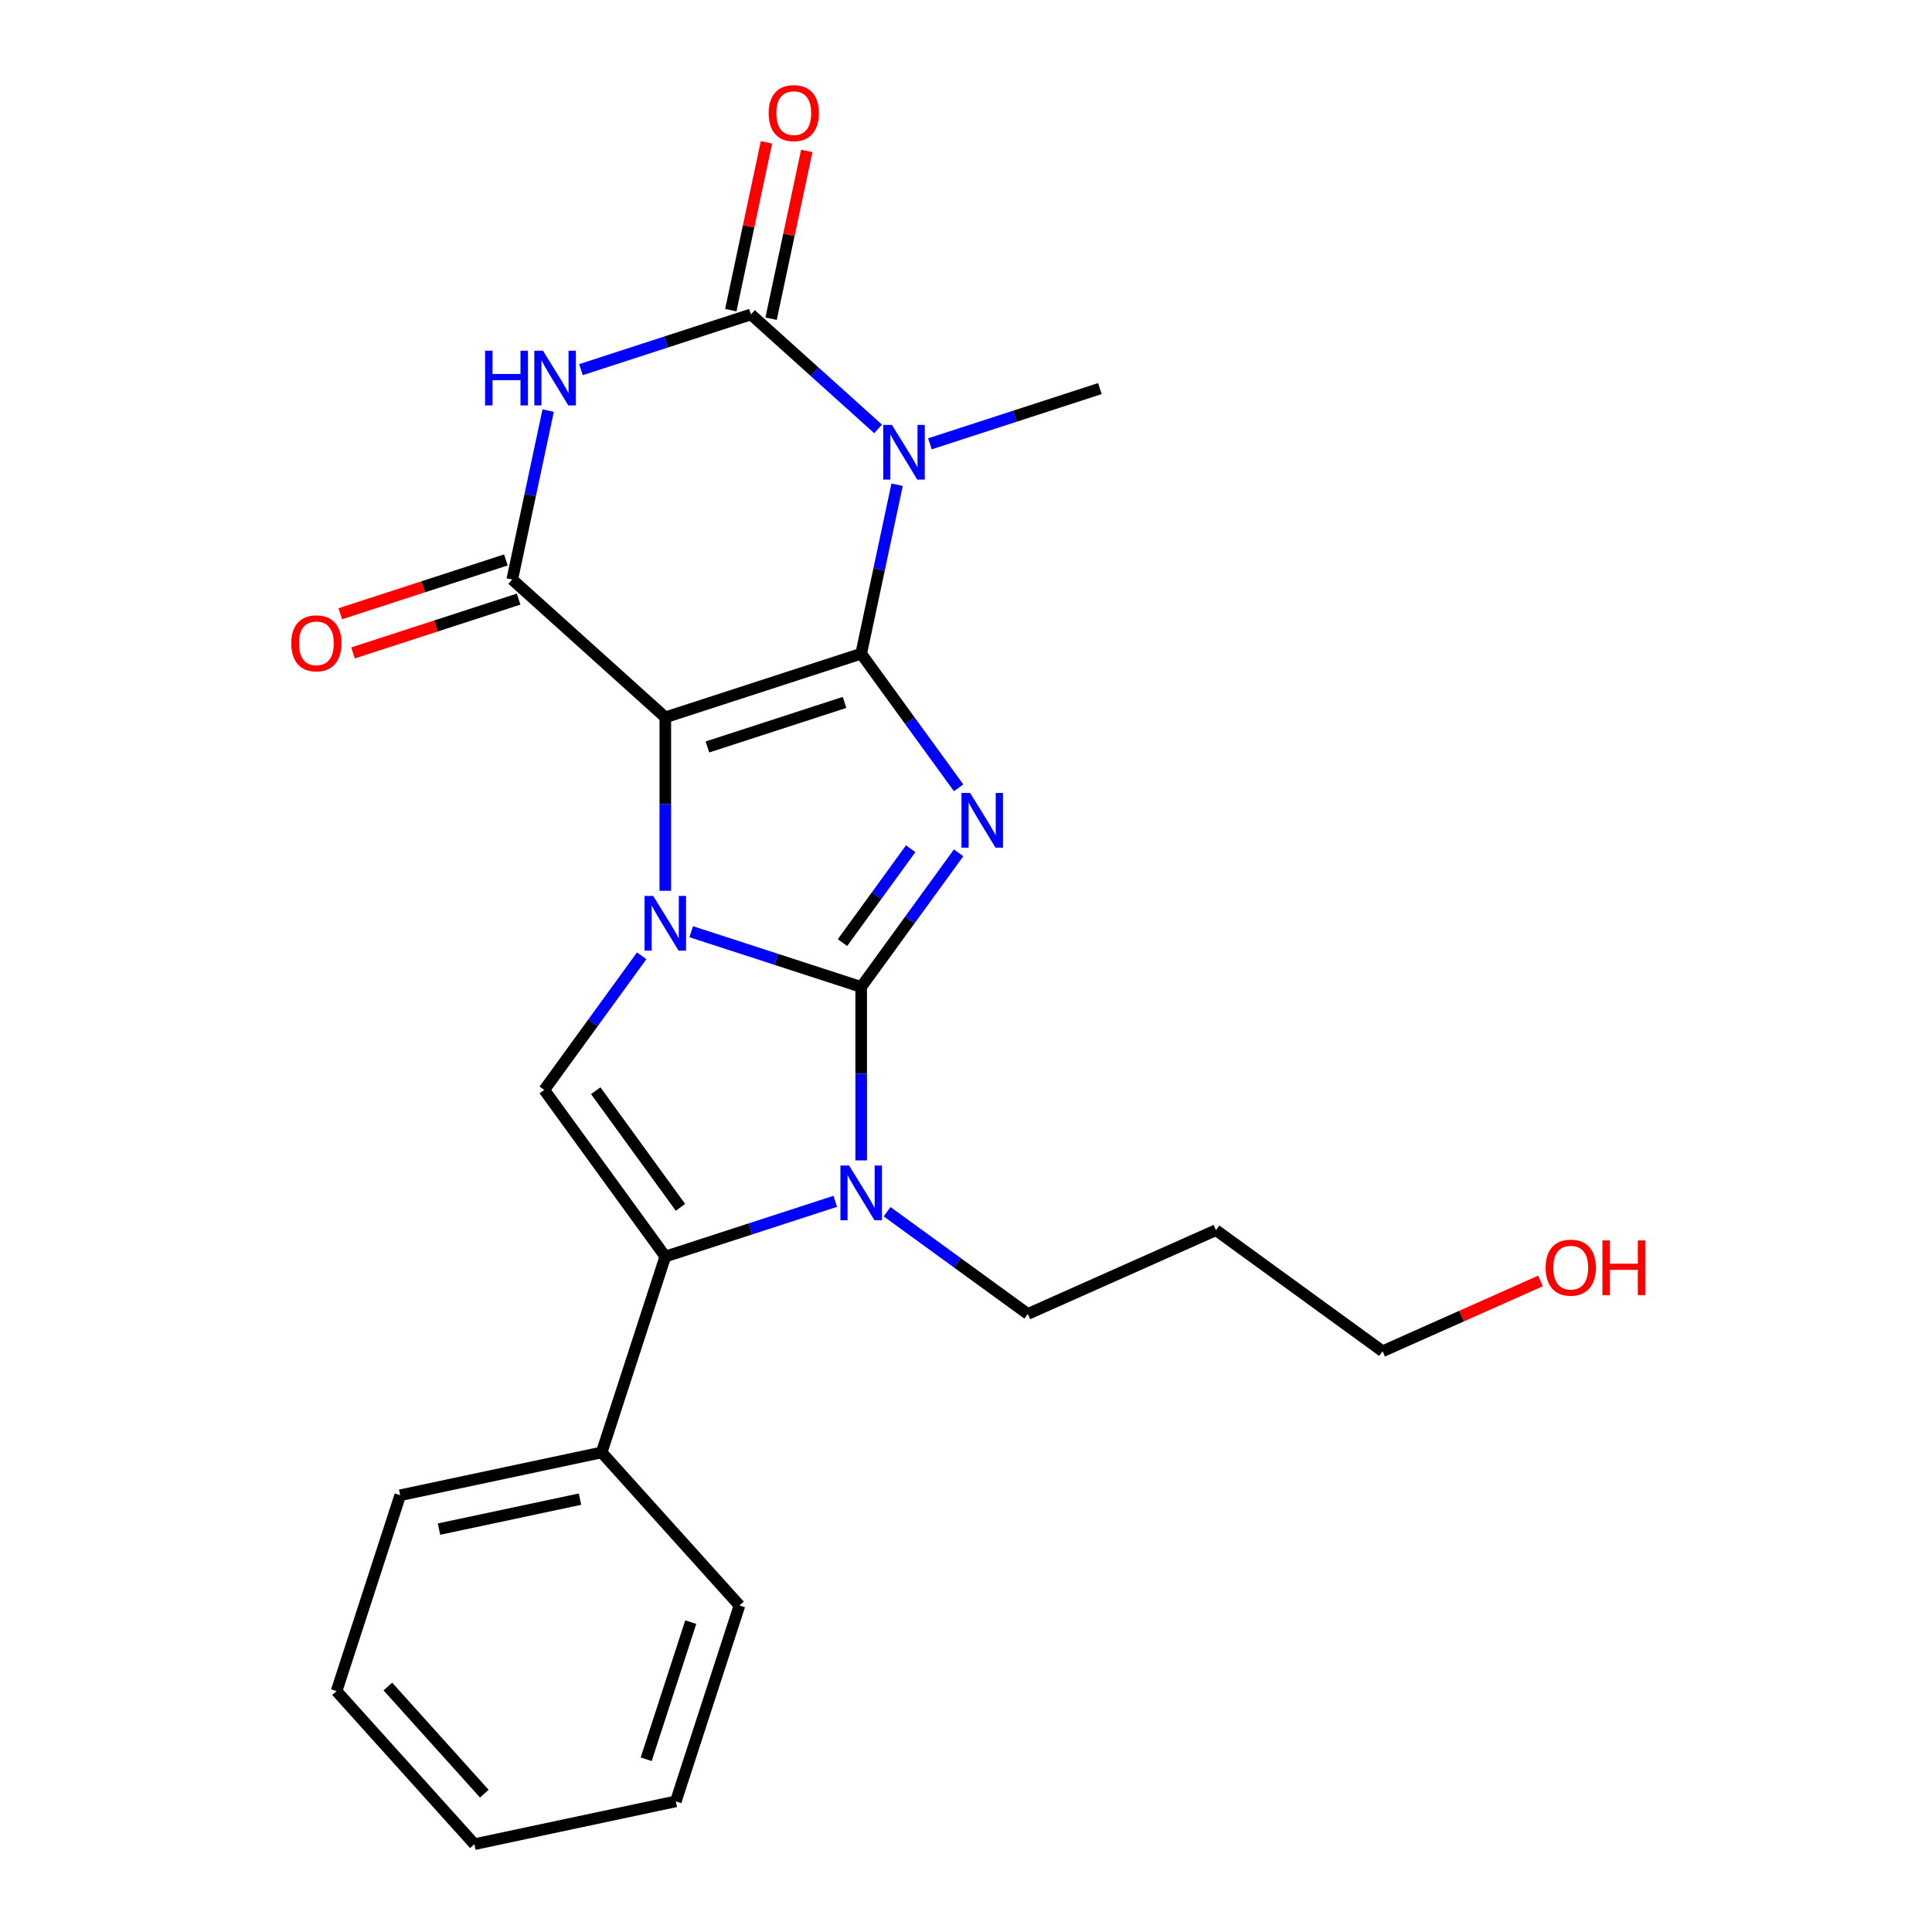 <?xml version='1.0' encoding='iso-8859-1'?>
<svg version='1.1' baseProfile='full'
              xmlns='http://www.w3.org/2000/svg'
                      xmlns:rdkit='http://www.rdkit.org/xml'
                      xmlns:xlink='http://www.w3.org/1999/xlink'
                  xml:space='preserve'
width='1000px' height='1000px' viewBox='0 0 1000 1000'>
<!-- END OF HEADER -->
<rect style='opacity:1.0;fill:#FFFFFF;stroke:none' width='1000' height='1000' x='0' y='0'> </rect>
<path class='bond-1' d='M 445.75,510.84 L 470.968,476.13' style='fill:none;fill-rule:evenodd;stroke:#000000;stroke-width:6px;stroke-linecap:butt;stroke-linejoin:miter;stroke-opacity:1' />
<path class='bond-1' d='M 470.968,476.13 L 496.186,441.42' style='fill:none;fill-rule:evenodd;stroke:#0000FF;stroke-width:6px;stroke-linecap:butt;stroke-linejoin:miter;stroke-opacity:1' />
<path class='bond-1' d='M 436.066,487.895 L 453.719,463.598' style='fill:none;fill-rule:evenodd;stroke:#000000;stroke-width:6px;stroke-linecap:butt;stroke-linejoin:miter;stroke-opacity:1' />
<path class='bond-1' d='M 453.719,463.598 L 471.371,439.301' style='fill:none;fill-rule:evenodd;stroke:#0000FF;stroke-width:6px;stroke-linecap:butt;stroke-linejoin:miter;stroke-opacity:1' />
<path class='bond-2' d='M 445.75,510.84 L 401.759,496.546' style='fill:none;fill-rule:evenodd;stroke:#000000;stroke-width:6px;stroke-linecap:butt;stroke-linejoin:miter;stroke-opacity:1' />
<path class='bond-2' d='M 401.759,496.546 L 357.768,482.253' style='fill:none;fill-rule:evenodd;stroke:#0000FF;stroke-width:6px;stroke-linecap:butt;stroke-linejoin:miter;stroke-opacity:1' />
<path class='bond-6' d='M 445.75,510.84 L 445.75,555.729' style='fill:none;fill-rule:evenodd;stroke:#000000;stroke-width:6px;stroke-linecap:butt;stroke-linejoin:miter;stroke-opacity:1' />
<path class='bond-6' d='M 445.75,555.729 L 445.75,600.619' style='fill:none;fill-rule:evenodd;stroke:#0000FF;stroke-width:6px;stroke-linecap:butt;stroke-linejoin:miter;stroke-opacity:1' />
<path class='bond-0' d='M 445.75,338.351 L 470.968,373.061' style='fill:none;fill-rule:evenodd;stroke:#000000;stroke-width:6px;stroke-linecap:butt;stroke-linejoin:miter;stroke-opacity:1' />
<path class='bond-0' d='M 470.968,373.061 L 496.186,407.77' style='fill:none;fill-rule:evenodd;stroke:#0000FF;stroke-width:6px;stroke-linecap:butt;stroke-linejoin:miter;stroke-opacity:1' />
<path class='bond-4' d='M 445.75,338.351 L 455.044,294.626' style='fill:none;fill-rule:evenodd;stroke:#000000;stroke-width:6px;stroke-linecap:butt;stroke-linejoin:miter;stroke-opacity:1' />
<path class='bond-4' d='M 455.044,294.626 L 464.338,250.902' style='fill:none;fill-rule:evenodd;stroke:#0000FF;stroke-width:6px;stroke-linecap:butt;stroke-linejoin:miter;stroke-opacity:1' />
<path class='bond-25' d='M 445.75,338.351 L 344.363,371.293' style='fill:none;fill-rule:evenodd;stroke:#000000;stroke-width:6px;stroke-linecap:butt;stroke-linejoin:miter;stroke-opacity:1' />
<path class='bond-25' d='M 437.13,363.57 L 366.16,386.629' style='fill:none;fill-rule:evenodd;stroke:#000000;stroke-width:6px;stroke-linecap:butt;stroke-linejoin:miter;stroke-opacity:1' />
<path class='bond-3' d='M 344.363,461.072 L 344.363,416.183' style='fill:none;fill-rule:evenodd;stroke:#0000FF;stroke-width:6px;stroke-linecap:butt;stroke-linejoin:miter;stroke-opacity:1' />
<path class='bond-3' d='M 344.363,416.183 L 344.363,371.293' style='fill:none;fill-rule:evenodd;stroke:#000000;stroke-width:6px;stroke-linecap:butt;stroke-linejoin:miter;stroke-opacity:1' />
<path class='bond-10' d='M 332.139,494.722 L 306.921,529.432' style='fill:none;fill-rule:evenodd;stroke:#0000FF;stroke-width:6px;stroke-linecap:butt;stroke-linejoin:miter;stroke-opacity:1' />
<path class='bond-10' d='M 306.921,529.432 L 281.703,564.142' style='fill:none;fill-rule:evenodd;stroke:#000000;stroke-width:6px;stroke-linecap:butt;stroke-linejoin:miter;stroke-opacity:1' />
<path class='bond-8' d='M 344.363,371.293 L 265.141,299.961' style='fill:none;fill-rule:evenodd;stroke:#000000;stroke-width:6px;stroke-linecap:butt;stroke-linejoin:miter;stroke-opacity:1' />
<path class='bond-5' d='M 454.509,222.007 L 421.6,192.376' style='fill:none;fill-rule:evenodd;stroke:#0000FF;stroke-width:6px;stroke-linecap:butt;stroke-linejoin:miter;stroke-opacity:1' />
<path class='bond-5' d='M 421.6,192.376 L 388.692,162.745' style='fill:none;fill-rule:evenodd;stroke:#000000;stroke-width:6px;stroke-linecap:butt;stroke-linejoin:miter;stroke-opacity:1' />
<path class='bond-14' d='M 481.319,229.721 L 525.31,215.427' style='fill:none;fill-rule:evenodd;stroke:#0000FF;stroke-width:6px;stroke-linecap:butt;stroke-linejoin:miter;stroke-opacity:1' />
<path class='bond-14' d='M 525.31,215.427 L 569.3,201.134' style='fill:none;fill-rule:evenodd;stroke:#000000;stroke-width:6px;stroke-linecap:butt;stroke-linejoin:miter;stroke-opacity:1' />
<path class='bond-11' d='M 399.119,164.961 L 408.349,121.536' style='fill:none;fill-rule:evenodd;stroke:#000000;stroke-width:6px;stroke-linecap:butt;stroke-linejoin:miter;stroke-opacity:1' />
<path class='bond-11' d='M 408.349,121.536 L 417.58,78.112' style='fill:none;fill-rule:evenodd;stroke:#FF0000;stroke-width:6px;stroke-linecap:butt;stroke-linejoin:miter;stroke-opacity:1' />
<path class='bond-11' d='M 378.264,160.528 L 387.494,117.103' style='fill:none;fill-rule:evenodd;stroke:#000000;stroke-width:6px;stroke-linecap:butt;stroke-linejoin:miter;stroke-opacity:1' />
<path class='bond-11' d='M 387.494,117.103 L 396.725,73.679' style='fill:none;fill-rule:evenodd;stroke:#FF0000;stroke-width:6px;stroke-linecap:butt;stroke-linejoin:miter;stroke-opacity:1' />
<path class='bond-26' d='M 388.692,162.745 L 344.701,177.038' style='fill:none;fill-rule:evenodd;stroke:#000000;stroke-width:6px;stroke-linecap:butt;stroke-linejoin:miter;stroke-opacity:1' />
<path class='bond-26' d='M 344.701,177.038 L 300.71,191.331' style='fill:none;fill-rule:evenodd;stroke:#0000FF;stroke-width:6px;stroke-linecap:butt;stroke-linejoin:miter;stroke-opacity:1' />
<path class='bond-9' d='M 432.345,621.799 L 388.354,636.093' style='fill:none;fill-rule:evenodd;stroke:#0000FF;stroke-width:6px;stroke-linecap:butt;stroke-linejoin:miter;stroke-opacity:1' />
<path class='bond-9' d='M 388.354,636.093 L 344.363,650.386' style='fill:none;fill-rule:evenodd;stroke:#000000;stroke-width:6px;stroke-linecap:butt;stroke-linejoin:miter;stroke-opacity:1' />
<path class='bond-15' d='M 459.155,627.183 L 495.574,653.644' style='fill:none;fill-rule:evenodd;stroke:#0000FF;stroke-width:6px;stroke-linecap:butt;stroke-linejoin:miter;stroke-opacity:1' />
<path class='bond-15' d='M 495.574,653.644 L 531.994,680.104' style='fill:none;fill-rule:evenodd;stroke:#000000;stroke-width:6px;stroke-linecap:butt;stroke-linejoin:miter;stroke-opacity:1' />
<path class='bond-7' d='M 283.729,212.512 L 274.435,256.237' style='fill:none;fill-rule:evenodd;stroke:#0000FF;stroke-width:6px;stroke-linecap:butt;stroke-linejoin:miter;stroke-opacity:1' />
<path class='bond-7' d='M 274.435,256.237 L 265.141,299.961' style='fill:none;fill-rule:evenodd;stroke:#000000;stroke-width:6px;stroke-linecap:butt;stroke-linejoin:miter;stroke-opacity:1' />
<path class='bond-12' d='M 261.847,289.823 L 218.986,303.749' style='fill:none;fill-rule:evenodd;stroke:#000000;stroke-width:6px;stroke-linecap:butt;stroke-linejoin:miter;stroke-opacity:1' />
<path class='bond-12' d='M 218.986,303.749 L 176.125,317.675' style='fill:none;fill-rule:evenodd;stroke:#FF0000;stroke-width:6px;stroke-linecap:butt;stroke-linejoin:miter;stroke-opacity:1' />
<path class='bond-12' d='M 268.435,310.1 L 225.575,324.026' style='fill:none;fill-rule:evenodd;stroke:#000000;stroke-width:6px;stroke-linecap:butt;stroke-linejoin:miter;stroke-opacity:1' />
<path class='bond-12' d='M 225.575,324.026 L 182.714,337.953' style='fill:none;fill-rule:evenodd;stroke:#FF0000;stroke-width:6px;stroke-linecap:butt;stroke-linejoin:miter;stroke-opacity:1' />
<path class='bond-13' d='M 344.363,650.386 L 311.421,751.773' style='fill:none;fill-rule:evenodd;stroke:#000000;stroke-width:6px;stroke-linecap:butt;stroke-linejoin:miter;stroke-opacity:1' />
<path class='bond-24' d='M 344.363,650.386 L 281.703,564.142' style='fill:none;fill-rule:evenodd;stroke:#000000;stroke-width:6px;stroke-linecap:butt;stroke-linejoin:miter;stroke-opacity:1' />
<path class='bond-24' d='M 352.213,624.918 L 308.351,564.546' style='fill:none;fill-rule:evenodd;stroke:#000000;stroke-width:6px;stroke-linecap:butt;stroke-linejoin:miter;stroke-opacity:1' />
<path class='bond-19' d='M 311.421,751.773 L 207.146,773.937' style='fill:none;fill-rule:evenodd;stroke:#000000;stroke-width:6px;stroke-linecap:butt;stroke-linejoin:miter;stroke-opacity:1' />
<path class='bond-19' d='M 300.212,775.952 L 227.22,791.467' style='fill:none;fill-rule:evenodd;stroke:#000000;stroke-width:6px;stroke-linecap:butt;stroke-linejoin:miter;stroke-opacity:1' />
<path class='bond-20' d='M 311.421,751.773 L 382.753,830.995' style='fill:none;fill-rule:evenodd;stroke:#000000;stroke-width:6px;stroke-linecap:butt;stroke-linejoin:miter;stroke-opacity:1' />
<path class='bond-16' d='M 531.994,680.104 L 629.382,636.744' style='fill:none;fill-rule:evenodd;stroke:#000000;stroke-width:6px;stroke-linecap:butt;stroke-linejoin:miter;stroke-opacity:1' />
<path class='bond-18' d='M 629.382,636.744 L 715.626,699.405' style='fill:none;fill-rule:evenodd;stroke:#000000;stroke-width:6px;stroke-linecap:butt;stroke-linejoin:miter;stroke-opacity:1' />
<path class='bond-17' d='M 797.349,663.019 L 756.487,681.212' style='fill:none;fill-rule:evenodd;stroke:#FF0000;stroke-width:6px;stroke-linecap:butt;stroke-linejoin:miter;stroke-opacity:1' />
<path class='bond-17' d='M 756.487,681.212 L 715.626,699.405' style='fill:none;fill-rule:evenodd;stroke:#000000;stroke-width:6px;stroke-linecap:butt;stroke-linejoin:miter;stroke-opacity:1' />
<path class='bond-22' d='M 207.146,773.937 L 174.204,875.323' style='fill:none;fill-rule:evenodd;stroke:#000000;stroke-width:6px;stroke-linecap:butt;stroke-linejoin:miter;stroke-opacity:1' />
<path class='bond-21' d='M 382.753,830.995 L 349.81,932.381' style='fill:none;fill-rule:evenodd;stroke:#000000;stroke-width:6px;stroke-linecap:butt;stroke-linejoin:miter;stroke-opacity:1' />
<path class='bond-21' d='M 357.534,839.614 L 334.474,910.585' style='fill:none;fill-rule:evenodd;stroke:#000000;stroke-width:6px;stroke-linecap:butt;stroke-linejoin:miter;stroke-opacity:1' />
<path class='bond-23' d='M 349.81,932.381 L 245.536,954.545' style='fill:none;fill-rule:evenodd;stroke:#000000;stroke-width:6px;stroke-linecap:butt;stroke-linejoin:miter;stroke-opacity:1' />
<path class='bond-27' d='M 174.204,875.323 L 245.536,954.545' style='fill:none;fill-rule:evenodd;stroke:#000000;stroke-width:6px;stroke-linecap:butt;stroke-linejoin:miter;stroke-opacity:1' />
<path class='bond-27' d='M 200.748,872.94 L 250.681,928.396' style='fill:none;fill-rule:evenodd;stroke:#000000;stroke-width:6px;stroke-linecap:butt;stroke-linejoin:miter;stroke-opacity:1' />
<path  class='atom-2' d='M 502.15 410.435
L 511.43 425.435
Q 512.35 426.915, 513.83 429.595
Q 515.31 432.275, 515.39 432.435
L 515.39 410.435
L 519.15 410.435
L 519.15 438.755
L 515.27 438.755
L 505.31 422.355
Q 504.15 420.435, 502.91 418.235
Q 501.71 416.035, 501.35 415.355
L 501.35 438.755
L 497.67 438.755
L 497.67 410.435
L 502.15 410.435
' fill='#0000FF'/>
<path  class='atom-3' d='M 338.103 463.737
L 347.383 478.737
Q 348.303 480.217, 349.783 482.897
Q 351.263 485.577, 351.343 485.737
L 351.343 463.737
L 355.103 463.737
L 355.103 492.057
L 351.223 492.057
L 341.263 475.657
Q 340.103 473.737, 338.863 471.537
Q 337.663 469.337, 337.303 468.657
L 337.303 492.057
L 333.623 492.057
L 333.623 463.737
L 338.103 463.737
' fill='#0000FF'/>
<path  class='atom-5' d='M 461.654 219.917
L 470.934 234.917
Q 471.854 236.397, 473.334 239.077
Q 474.814 241.757, 474.894 241.917
L 474.894 219.917
L 478.654 219.917
L 478.654 248.237
L 474.774 248.237
L 464.814 231.837
Q 463.654 229.917, 462.414 227.717
Q 461.214 225.517, 460.854 224.837
L 460.854 248.237
L 457.174 248.237
L 457.174 219.917
L 461.654 219.917
' fill='#0000FF'/>
<path  class='atom-7' d='M 439.49 603.284
L 448.77 618.284
Q 449.69 619.764, 451.17 622.444
Q 452.65 625.124, 452.73 625.284
L 452.73 603.284
L 456.49 603.284
L 456.49 631.604
L 452.61 631.604
L 442.65 615.204
Q 441.49 613.284, 440.25 611.084
Q 439.05 608.884, 438.69 608.204
L 438.69 631.604
L 435.01 631.604
L 435.01 603.284
L 439.49 603.284
' fill='#0000FF'/>
<path  class='atom-8' d='M 251.085 181.527
L 254.925 181.527
L 254.925 193.567
L 269.405 193.567
L 269.405 181.527
L 273.245 181.527
L 273.245 209.847
L 269.405 209.847
L 269.405 196.767
L 254.925 196.767
L 254.925 209.847
L 251.085 209.847
L 251.085 181.527
' fill='#0000FF'/>
<path  class='atom-8' d='M 281.045 181.527
L 290.325 196.527
Q 291.245 198.007, 292.725 200.687
Q 294.205 203.367, 294.285 203.527
L 294.285 181.527
L 298.045 181.527
L 298.045 209.847
L 294.165 209.847
L 284.205 193.447
Q 283.045 191.527, 281.805 189.327
Q 280.605 187.127, 280.245 186.447
L 280.245 209.847
L 276.565 209.847
L 276.565 181.527
L 281.045 181.527
' fill='#0000FF'/>
<path  class='atom-12' d='M 397.856 58.55
Q 397.856 51.75, 401.216 47.95
Q 404.576 44.15, 410.856 44.15
Q 417.136 44.15, 420.496 47.95
Q 423.856 51.75, 423.856 58.55
Q 423.856 65.43, 420.456 69.35
Q 417.056 73.23, 410.856 73.23
Q 404.616 73.23, 401.216 69.35
Q 397.856 65.47, 397.856 58.55
M 410.856 70.03
Q 415.176 70.03, 417.496 67.15
Q 419.856 64.23, 419.856 58.55
Q 419.856 52.99, 417.496 50.19
Q 415.176 47.35, 410.856 47.35
Q 406.536 47.35, 404.176 50.15
Q 401.856 52.95, 401.856 58.55
Q 401.856 64.27, 404.176 67.15
Q 406.536 70.03, 410.856 70.03
' fill='#FF0000'/>
<path  class='atom-13' d='M 150.755 332.984
Q 150.755 326.184, 154.115 322.384
Q 157.475 318.584, 163.755 318.584
Q 170.035 318.584, 173.395 322.384
Q 176.755 326.184, 176.755 332.984
Q 176.755 339.864, 173.355 343.784
Q 169.955 347.664, 163.755 347.664
Q 157.515 347.664, 154.115 343.784
Q 150.755 339.904, 150.755 332.984
M 163.755 344.464
Q 168.075 344.464, 170.395 341.584
Q 172.755 338.664, 172.755 332.984
Q 172.755 327.424, 170.395 324.624
Q 168.075 321.784, 163.755 321.784
Q 159.435 321.784, 157.075 324.584
Q 154.755 327.384, 154.755 332.984
Q 154.755 338.704, 157.075 341.584
Q 159.435 344.464, 163.755 344.464
' fill='#FF0000'/>
<path  class='atom-18' d='M 800.014 656.125
Q 800.014 649.325, 803.374 645.525
Q 806.734 641.725, 813.014 641.725
Q 819.294 641.725, 822.654 645.525
Q 826.014 649.325, 826.014 656.125
Q 826.014 663.005, 822.614 666.925
Q 819.214 670.805, 813.014 670.805
Q 806.774 670.805, 803.374 666.925
Q 800.014 663.045, 800.014 656.125
M 813.014 667.605
Q 817.334 667.605, 819.654 664.725
Q 822.014 661.805, 822.014 656.125
Q 822.014 650.565, 819.654 647.765
Q 817.334 644.925, 813.014 644.925
Q 808.694 644.925, 806.334 647.725
Q 804.014 650.525, 804.014 656.125
Q 804.014 661.845, 806.334 664.725
Q 808.694 667.605, 813.014 667.605
' fill='#FF0000'/>
<path  class='atom-18' d='M 829.414 642.045
L 833.254 642.045
L 833.254 654.085
L 847.734 654.085
L 847.734 642.045
L 851.574 642.045
L 851.574 670.365
L 847.734 670.365
L 847.734 657.285
L 833.254 657.285
L 833.254 670.365
L 829.414 670.365
L 829.414 642.045
' fill='#FF0000'/>
</svg>

